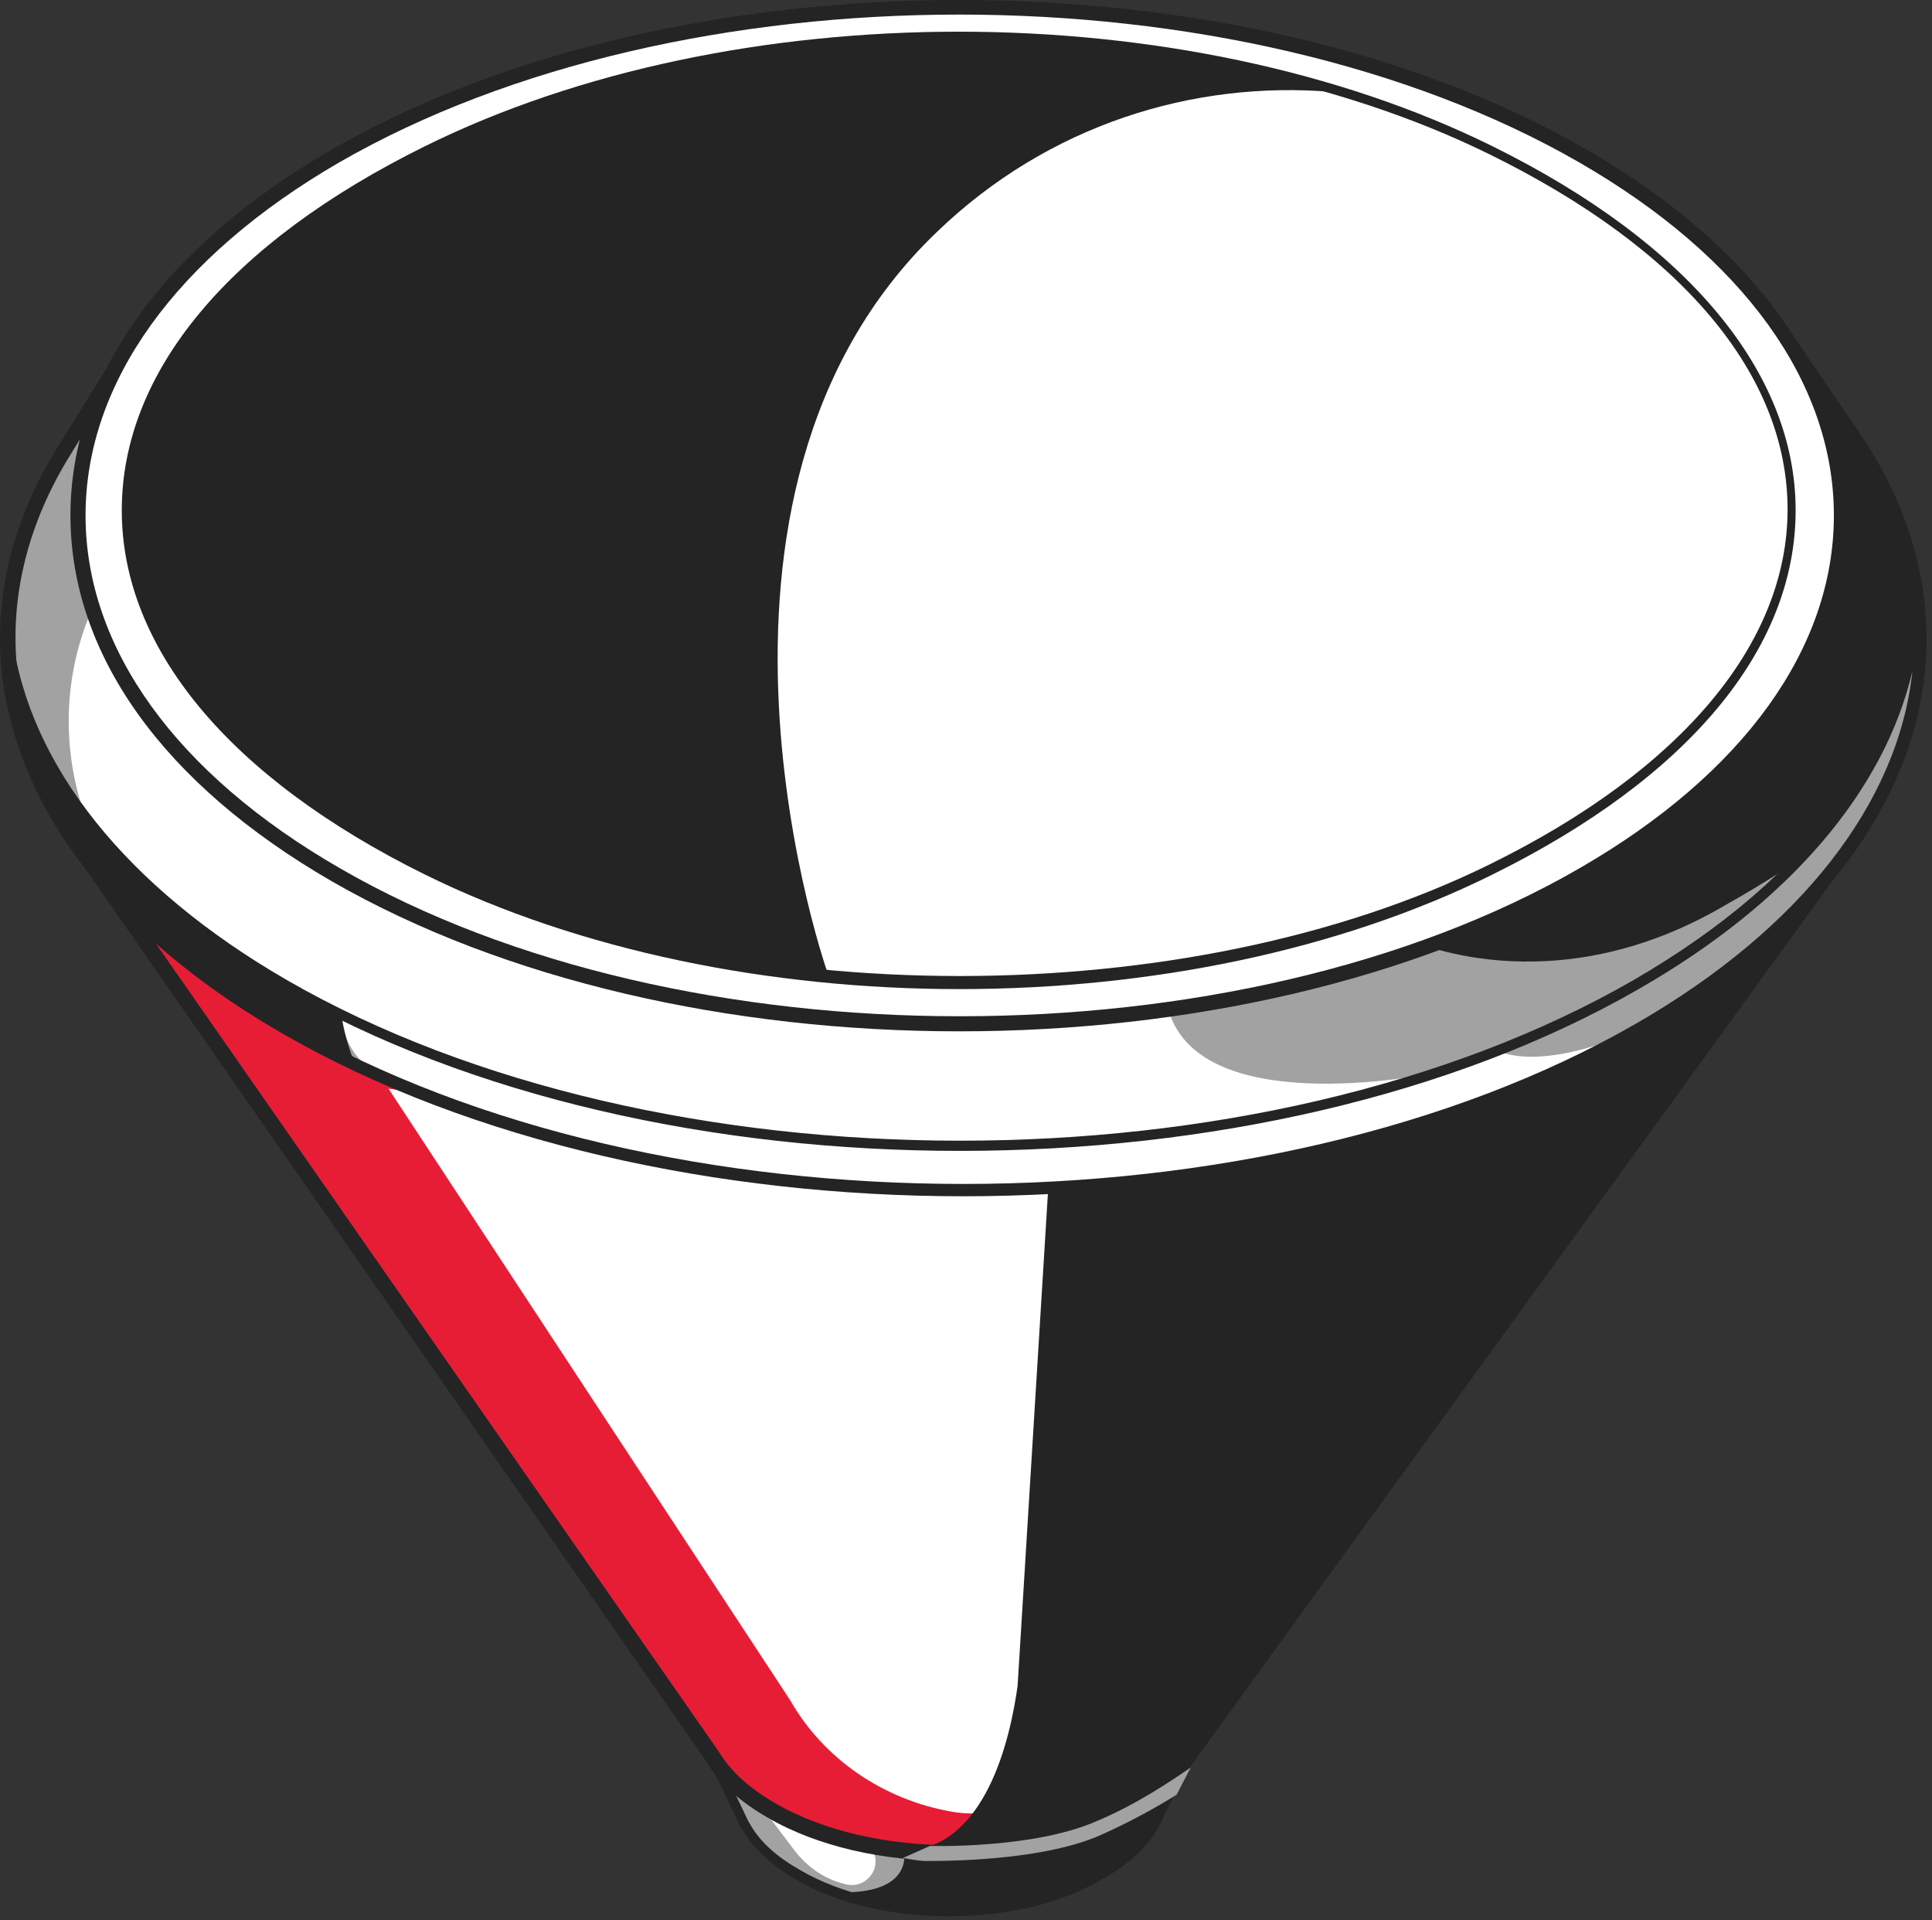 <?xml version="1.0" encoding="UTF-8"?> <svg xmlns="http://www.w3.org/2000/svg" width="312" height="310" viewBox="0 0 312 310" fill="none"><rect x="0" y="0" width="312" height="310" fill="#333333" stroke="none"/> <path d="M186.6 294.799C186.925 294.149 187.25 293.5 187.575 292.688L193.264 280.997H186.112C184.487 278.561 181.723 276.125 178.31 274.014C164.656 266.22 142.55 266.22 128.896 274.014C125.32 276.125 122.72 278.399 121.094 280.997H113.942L119.469 292.688C119.794 293.337 120.119 294.149 120.444 294.799C122.07 297.722 124.833 300.32 128.896 302.593C142.55 310.387 164.656 310.387 178.31 302.593C182.048 300.482 184.812 297.722 186.6 294.799Z" fill="#A2A2A2"></path> <path d="M153.441 309.413C144.338 309.413 135.236 307.464 128.409 303.405C124.508 301.132 121.582 298.371 119.794 295.286C119.306 294.636 118.981 293.825 118.656 293.013L112.479 280.185H120.444C122.232 277.587 124.833 275.313 128.246 273.365C142.063 265.408 164.656 265.408 178.472 273.365C181.886 275.313 184.487 277.587 186.275 280.185H194.239L188.063 293.013C187.737 293.662 187.412 294.474 187.087 295.124L186.762 295.611C184.974 298.534 182.048 301.132 178.31 303.243C171.646 307.302 162.543 309.413 153.441 309.413ZM115.08 281.971L120.119 292.526C120.444 293.175 120.769 293.987 121.094 294.474C122.72 297.397 125.483 299.833 129.222 301.944C142.55 309.738 164.494 309.738 177.822 301.944C181.561 299.833 184.324 297.235 185.949 294.474V294.312C186.275 293.662 186.6 293.013 186.762 292.526L191.801 281.971H185.462L185.299 281.646C183.674 279.211 181.073 276.937 177.66 274.989C164.331 267.195 142.388 267.195 129.059 274.989C125.808 276.937 123.207 279.211 121.419 281.646L121.257 281.971H115.08Z" fill="#242424"></path> <path d="M186.6 294.961C187.087 294.312 187.412 293.5 187.575 292.85L193.264 281.159H186.112C184.487 278.723 181.723 276.288 178.31 274.177C174.571 272.066 170.183 270.442 165.469 269.468L145.964 298.858C145.964 298.858 147.752 306.003 135.073 305.516C148.564 310.387 166.607 309.413 178.31 302.755C182.048 300.482 184.812 297.722 186.6 294.961Z" fill="#242424"></path> <path d="M122.72 291.389L128.246 298.696C130.359 301.456 133.123 303.405 136.536 304.217C139.462 305.029 142.062 302.268 141.25 299.508L141.087 299.183L122.72 291.389Z" fill="white"></path> <path d="M297.292 138.103L13.49 137.941L114.918 283.595C116.868 286.842 120.119 289.928 124.508 292.526C140.437 301.781 166.282 301.781 182.211 292.526C186.762 289.928 189.851 286.842 191.801 283.595L297.292 138.103Z" fill="#E71D36"></path> <path d="M153.441 300.482C142.713 300.482 132.147 298.209 124.02 293.5C119.469 290.902 116.055 287.817 113.942 284.244L11.377 136.804L299.73 136.967L192.939 284.244C190.826 287.654 187.412 290.739 182.861 293.5C174.734 298.046 164.168 300.482 153.441 300.482ZM15.928 139.078L116.055 282.783C118.006 286.03 121.094 288.791 125.32 291.227C140.925 300.157 166.282 300.157 181.723 291.227C185.949 288.791 189.038 286.03 190.988 282.783L295.016 139.24L15.928 139.078Z" fill="#242424"></path> <path d="M62.74 175.775L127.595 274.502C132.959 283.92 142.549 290.577 153.765 292.526C164.005 294.312 173.433 286.842 172.945 277.1V191.039L62.74 175.775Z" fill="white"></path> <path d="M296.642 138.428H241.702L169.37 190.389L164.331 272.228C163.193 280.347 159.292 298.696 145.801 298.858C151.327 299.508 157.179 299.346 162.705 298.696V298.858C166.606 298.371 170.345 297.397 173.758 296.26C174.246 296.098 174.571 295.936 175.059 295.773C177.659 294.799 180.098 293.825 182.373 292.526C186.924 289.928 190.013 286.842 191.963 283.595L193.264 281.646V280.834L296.642 138.428Z" fill="#242424"></path> <path d="M300.055 71.853C299.405 70.878 298.917 70.066 298.267 69.254L287.539 53.504H283.638C278.112 48.795 271.773 44.248 264.458 40.026C204.154 5.277 106.465 5.277 46.161 40.026C38.847 44.248 32.508 48.795 26.981 53.504H21.942L10.239 72.665C-9.591 104.166 2.437 140.701 46.161 166.033C106.465 200.782 204.154 200.782 264.458 166.033C308.67 140.377 320.536 103.354 300.055 71.853Z" fill="#A2A2A2"></path> <path d="M155.553 193.15C115.893 193.15 76.069 184.381 45.836 167.007C21.779 153.205 6.5 135.505 1.624 116.02C-2.115 101.243 0.649 85.98 9.426 72.015L21.617 52.367H26.818C32.345 47.658 38.847 43.112 45.836 39.052C106.302 4.141 204.804 4.141 265.271 39.052C272.26 43.112 278.762 47.658 284.288 52.367H288.352L299.405 68.605C300.055 69.417 300.543 70.391 301.193 71.203C310.295 85.33 313.221 100.594 309.645 115.695C304.931 135.343 289.652 153.042 265.433 167.007C235.037 184.381 195.214 193.15 155.553 193.15ZM22.917 54.64L11.539 73.152C3.087 86.629 0.486 101.243 4.062 115.37C8.776 134.206 23.567 151.256 47.136 164.896C76.882 182.108 116.218 190.714 155.553 190.714C194.889 190.714 234.225 182.108 264.133 164.896C287.702 151.256 302.656 134.044 307.207 115.046C310.62 100.756 307.857 85.98 299.08 72.502C298.592 71.69 297.942 70.878 297.454 70.066L287.214 54.803H283.638L283.313 54.478C277.787 49.769 271.447 45.222 264.295 41.163C204.479 6.576 107.115 6.576 47.299 41.163C40.309 45.222 33.808 49.769 28.281 54.478L27.956 54.803H22.917V54.64Z" fill="#242424"></path> <path d="M189.038 164.084C182.861 147.359 204.967 121.216 204.967 121.216L32.995 88.578L14.953 98.158C9.427 110.661 9.914 124.788 15.928 136.967L20.642 146.222C27.469 153.205 36.084 159.862 46.324 165.87C95.412 194.286 169.533 199.483 227.723 181.621L231.95 173.177C232.112 173.177 195.377 180.971 189.038 164.084Z" fill="white"></path> <path d="M309.32 96.047C309.32 118.78 294.366 141.676 264.133 159.05C203.829 193.799 106.14 193.799 45.836 159.05C18.691 143.462 3.9 123.489 1.137 103.03C1.137 125.763 16.253 148.658 46.324 166.033C106.628 200.782 204.317 200.782 264.621 166.033C297.78 146.71 312.571 121.054 309.32 96.047Z" fill="#A2A2A2"></path> <path d="M261.045 167.656C259.257 168.306 248.366 172.528 241.702 169.605C185.136 192.013 108.578 190.065 55.264 164.084V164.246C55.426 168.306 57.864 171.878 61.603 173.502C120.931 199.97 205.617 197.859 261.045 167.656Z" fill="white"></path> <path d="M155.39 192.663C115.73 192.663 76.069 183.894 45.836 166.52C16.415 149.632 0.323 126.899 0.323 102.867L1.949 102.705C4.712 123.652 20.479 143.3 46.323 158.238C106.302 192.825 203.829 192.825 263.807 158.238C292.74 141.513 308.67 119.43 308.507 95.885L310.132 95.722C313.708 122.028 297.291 147.846 264.945 166.357C234.712 184.057 195.051 192.663 155.39 192.663ZM3.412 115.046C7.963 133.882 22.917 151.418 46.811 165.221C106.79 199.807 204.316 199.807 264.295 165.221C290.79 149.957 306.556 129.66 308.832 108.388C304.281 127.711 289.002 145.735 264.62 159.7C204.316 194.449 105.977 194.611 45.673 159.7C24.217 147.359 9.588 131.933 3.412 115.046Z" fill="#242424"></path> <path d="M287.702 140.701C298.105 133.719 303.143 122.19 307.532 109.85C312.246 96.697 307.695 82.894 299.242 69.742C298.755 68.93 298.105 67.956 297.454 67.144L286.726 51.393H282.825C277.299 46.684 270.96 42.137 263.645 37.915C262.02 36.941 260.232 35.967 258.444 35.155V96.209L227.235 151.581C227.235 151.581 250.479 162.785 278.762 146.06C281.688 144.436 284.613 142.65 287.702 140.701Z" fill="#242424"></path> <path d="M255.68 25.25C311.271 57.239 311.271 109.362 255.68 141.351C200.09 173.34 109.878 173.34 54.288 141.351C-1.302 109.362 -1.302 57.239 54.288 25.25C109.878 -6.901 200.09 -6.901 255.68 25.25Z" fill="white"></path> <path d="M154.903 166.52C118.168 166.52 81.596 158.401 53.639 142.325C26.331 126.575 11.377 105.628 11.377 83.219C11.377 60.811 26.331 39.864 53.639 24.113C109.554 -8.038 200.416 -8.038 256.168 24.113C283.476 39.864 298.43 60.811 298.43 83.219C298.43 105.628 283.476 126.575 256.168 142.325C228.373 158.401 191.638 166.52 154.903 166.52ZM154.903 2.354C118.656 2.354 82.409 10.311 54.776 26.224C28.444 41.488 13.815 61.785 13.815 83.219C13.815 104.653 28.444 124.951 54.939 140.214C110.041 172.041 199.928 172.041 255.031 140.214C281.525 124.951 296.154 104.653 296.154 83.219C296.154 61.785 281.525 41.488 255.031 26.224C227.398 10.311 191.151 2.354 154.903 2.354Z" fill="#242424"></path> <path d="M240.888 24.276C305.581 56.102 305.581 108.55 240.888 140.539C191.475 164.896 118.492 164.896 69.079 140.539C4.386 108.713 4.386 56.264 69.079 24.276C118.492 -0.081 191.475 -0.081 240.888 24.276Z" fill="white"></path> <path d="M154.903 159.7C124.344 159.7 93.624 153.529 68.592 141.189C37.058 125.6 19.666 104.653 19.666 82.407C19.666 59.999 37.058 39.215 68.592 23.626C118.493 -1.055 191.15 -1.055 241.051 23.626C272.585 39.215 289.977 60.161 289.977 82.407C289.977 104.816 272.585 125.6 241.051 141.189C216.182 153.529 185.624 159.7 154.903 159.7ZM154.903 6.901C124.344 6.901 93.786 12.909 69.404 24.925C38.359 40.189 21.291 60.648 21.291 82.245C21.291 104.004 38.359 124.301 69.404 139.565C118.168 163.597 191.8 163.597 240.563 139.565C271.609 124.301 288.677 103.842 288.677 82.245C288.677 60.486 271.609 40.189 240.563 24.925C216.182 12.909 185.461 6.901 154.903 6.901Z" fill="#242424"></path> <path d="M215.369 14.858C168.556 0.893 110.366 4.141 68.917 24.6C4.224 56.427 4.224 108.875 68.917 140.864C87.934 150.282 110.691 155.965 134.097 158.238C133.609 157.751 106.627 80.134 151.327 37.428C169.207 20.216 192.613 12.909 215.369 14.858Z" fill="#242424"></path> <path d="M46.485 166.52C50.061 168.631 53.8 170.579 57.701 172.365C56.075 169.443 55.263 164.734 55.263 164.734V164.571C52.012 162.947 48.924 161.324 45.998 159.7C18.853 144.111 4.061 124.139 1.298 103.679C1.136 126.25 16.252 148.983 46.485 166.52Z" fill="#242424"></path> <path d="M190.013 289.765L192.288 285.381C189.2 287.492 183.511 291.389 176.847 294.149C166.606 298.534 150.352 298.046 150.189 298.046L145.801 299.995C145.963 299.995 148.239 300.482 149.539 300.482C155.066 300.482 169.045 300.157 177.822 296.26C182.536 294.149 186.924 291.714 190.013 289.765Z" fill="#A2A2A2"></path> </svg> 